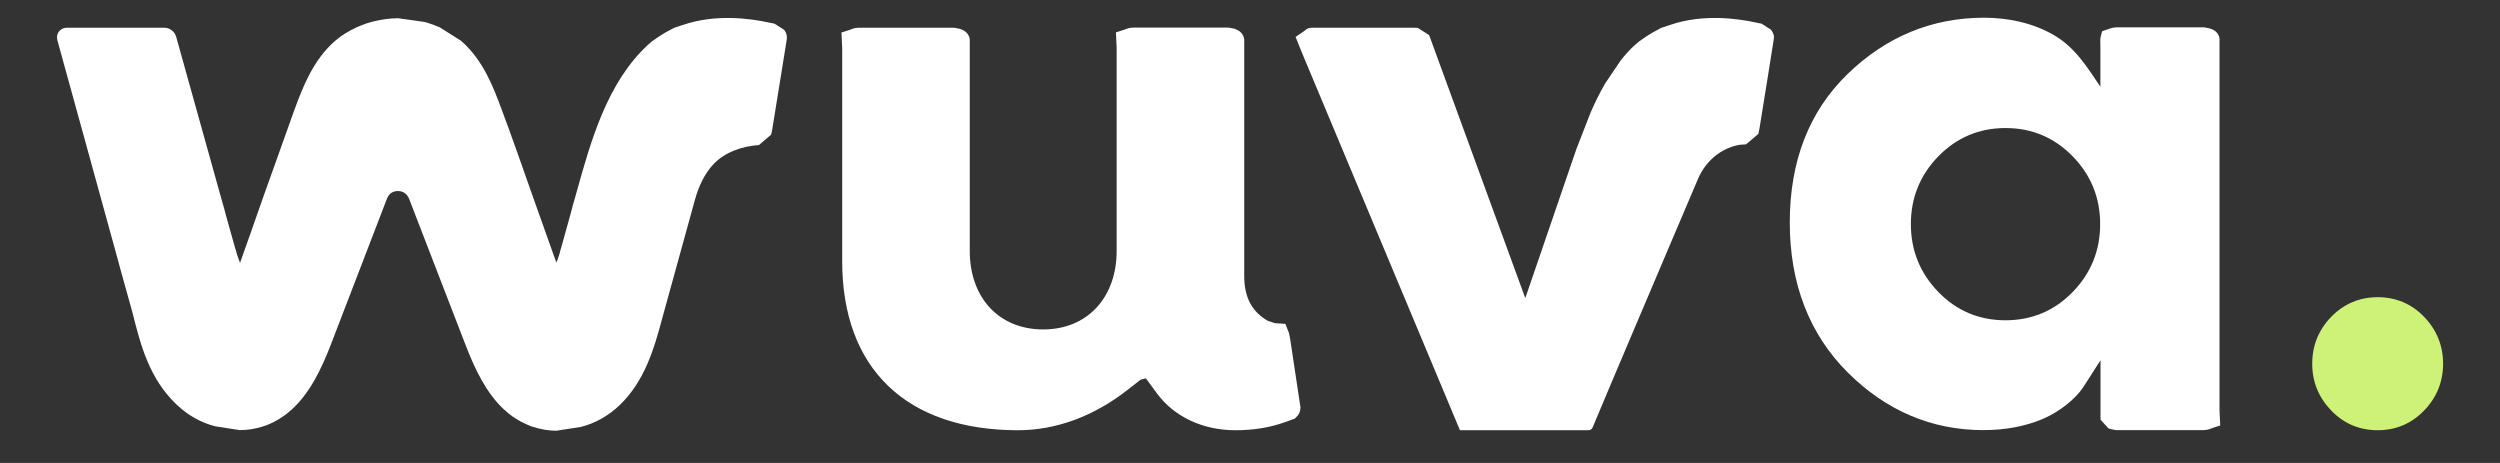 <svg version="1.0" preserveAspectRatio="xMidYMid meet" height="40" viewBox="0 0 162 30" zoomAndPan="magnify" width="216" xmlns:xlink="http://www.w3.org/1999/xlink" xmlns="http://www.w3.org/2000/svg"><rect x="0" y="0" width="162" height="30" fill="#333333" stroke="none"/><defs><clipPath id="7fe85b626d"><path clip-rule="nonzero" d="M 149.746 19.254 L 158.41 19.254 L 158.41 27.922 L 149.746 27.922 Z M 149.746 19.254"></path></clipPath><clipPath id="e4a6a762db"><path clip-rule="nonzero" d="M 157.082 26.602 C 156.266 27.449 155.254 27.879 154.074 27.879 C 152.891 27.879 151.879 27.449 151.062 26.602 C 150.246 25.754 149.832 24.742 149.832 23.566 C 149.832 22.395 150.246 21.371 151.062 20.531 C 151.879 19.691 152.891 19.258 154.074 19.258 C 155.254 19.258 156.266 19.684 157.082 20.531 C 157.898 21.379 158.312 22.395 158.312 23.566 C 158.312 24.742 157.898 25.762 157.082 26.602"></path></clipPath><clipPath id="66a6f14ae8"><path clip-rule="nonzero" d="M 83.941 1.113 L 115 1.113 L 115 27.922 L 83.941 27.922 Z M 83.941 1.113"></path></clipPath><clipPath id="d8011f1f3f"><path clip-rule="nonzero" d="M 114.906 2.195 L 114.859 2.074 L 114.758 1.926 L 114.156 1.535 L 113.844 1.473 C 112.523 1.18 110.32 0.902 108.242 1.609 L 107.648 1.805 C 107.141 2.066 106.918 2.203 106.707 2.344 L 106.215 2.684 L 105.945 2.914 C 105.594 3.223 105.316 3.551 105.023 3.914 L 104.012 5.41 C 103.66 6.023 103.344 6.656 103.066 7.305 L 102.164 9.621 C 102.055 9.93 101.957 10.23 101.848 10.539 C 101.848 10.539 98.883 19.191 98.883 19.191 L 98.836 19.312 L 92.672 2.449 C 92.672 2.441 92.664 2.434 92.664 2.426 L 92.605 2.273 L 91.871 1.805 L 91.562 1.797 L 85.008 1.797 C 84.809 1.797 84.668 1.887 84.656 1.895 L 84.469 2.043 L 83.953 2.391 L 84.391 3.477 L 94.605 27.879 L 102.934 27.879 C 103.051 27.879 103.156 27.809 103.203 27.695 L 104.52 24.566 C 104.914 23.641 105.301 22.711 105.699 21.785 L 108.102 16.125 C 108.742 14.621 109.375 13.121 110.02 11.617 C 110.523 10.43 111.508 9.605 112.719 9.383 L 113.148 9.352 L 113.941 8.676 L 114.012 8.336 C 114.273 6.719 114.875 3.004 114.867 3.004 L 114.93 2.605 L 114.938 2.543 L 114.945 2.504 L 114.953 2.434 L 114.938 2.25"></path></clipPath><clipPath id="fb4680033e"><path clip-rule="nonzero" d="M 54.426 1.789 L 84.348 1.789 L 84.348 27.922 L 54.426 27.922 Z M 54.426 1.789"></path></clipPath><clipPath id="1f5113380b"><path clip-rule="nonzero" d="M 84.27 26.406 L 84.262 26.348 L 84.207 25.977 C 84.168 25.746 84.062 25.012 83.598 21.934 L 83.523 21.57 L 83.289 20.984 L 82.629 20.945 L 82.16 20.793 C 81.195 20.238 80.625 19.367 80.625 17.871 L 80.625 2.695 C 80.672 2.098 80.109 1.91 80.109 1.91 L 79.992 1.859 L 79.609 1.789 L 73.406 1.789 C 73.375 1.789 73.137 1.805 72.992 1.871 L 72.875 1.918 L 72.312 2.098 L 72.359 3.098 L 72.359 16.254 C 72.359 19.297 70.449 21.348 67.598 21.348 C 64.742 21.348 62.84 19.305 62.84 16.254 L 62.84 2.703 C 62.887 2.105 62.324 1.918 62.324 1.918 L 62.207 1.871 L 61.828 1.797 L 55.621 1.797 C 55.59 1.797 55.352 1.812 55.211 1.879 L 55.09 1.926 L 54.527 2.105 L 54.574 3.105 L 54.574 16.926 C 54.574 23.883 58.727 27.879 65.973 27.879 C 68.43 27.879 70.883 26.977 73.078 25.254 L 73.918 24.598 L 74.254 24.52 L 74.988 25.516 C 76.105 27.016 77.953 27.879 80.055 27.879 C 81.227 27.879 82.266 27.711 83.246 27.363 L 83.445 27.293 L 83.906 27.125 L 84.109 26.91 L 84.199 26.762 L 84.254 26.578 L 84.262 26.453"></path></clipPath><clipPath id="b8cc67c13b"><path clip-rule="nonzero" d="M 115.895 1.113 L 143.922 1.113 L 143.922 27.922 L 115.895 27.922 Z M 115.895 1.113"></path></clipPath><clipPath id="a9983a1b63"><path clip-rule="nonzero" d="M 134.316 18.914 C 133.133 20.137 131.668 20.754 129.957 20.754 C 128.246 20.754 126.777 20.137 125.598 18.914 C 124.418 17.695 123.824 16.223 123.824 14.523 C 123.824 12.828 124.418 11.348 125.598 10.137 C 126.777 8.922 128.246 8.297 129.957 8.297 C 131.668 8.297 133.125 8.914 134.316 10.137 C 135.504 11.355 136.09 12.828 136.09 14.523 C 136.09 16.223 135.496 17.703 134.316 18.914 M 143.824 26.594 L 143.824 2.652 C 143.871 2.066 143.316 1.887 143.316 1.887 L 143.199 1.844 L 142.828 1.773 L 137.145 1.773 C 137.113 1.773 136.883 1.789 136.742 1.844 L 136.621 1.887 L 136.219 2.02 L 136.113 2.426 L 136.113 2.441 L 136.098 2.582 L 136.105 3.051 L 136.105 5.617 C 135.227 4.324 134.465 3.066 133.078 2.266 C 131.715 1.48 130.125 1.148 128.562 1.148 C 125.195 1.148 122.223 2.375 119.727 4.793 C 117.23 7.211 115.977 10.445 115.977 14.414 C 115.977 18.383 117.246 21.656 119.734 24.137 C 122.223 26.617 125.18 27.871 128.516 27.871 C 129.949 27.871 131.25 27.625 132.383 27.141 C 133.477 26.676 134.488 25.844 134.98 25.113 L 136.113 23.344 L 136.113 26.707 L 136.113 26.594 L 136.113 27.117 L 136.129 27.215 L 136.621 27.75 L 136.742 27.801 L 137.113 27.871 L 142.797 27.871 C 142.828 27.871 143.059 27.855 143.199 27.801 L 143.316 27.75 L 143.871 27.57 L 143.824 26.586 Z M 143.824 26.594"></path></clipPath><clipPath id="31948158c6"><path clip-rule="nonzero" d="M 3.652 1.113 L 51 1.113 L 51 27.922 L 3.652 27.922 Z M 3.652 1.113"></path></clipPath><clipPath id="b128c3e7c0"><path clip-rule="nonzero" d="M 50.953 2.195 L 50.906 2.074 L 50.805 1.926 L 50.191 1.535 L 49.883 1.473 C 48.559 1.18 46.355 0.902 44.273 1.609 L 43.68 1.805 C 43.172 2.066 42.949 2.203 42.734 2.344 L 42.242 2.684 L 41.977 2.914 C 39.367 5.332 38.312 9.051 37.387 12.363 L 37.219 12.965 L 37.125 13.273 L 37.031 13.652 L 36.355 16.086 C 36.348 16.109 36.34 16.125 36.332 16.148 L 36.27 16.395 L 36.262 16.426 L 36.133 16.816 L 36.062 16.98 L 36.047 17.004 L 34.543 12.781 C 33.875 10.887 33.195 8.922 32.512 7.109 C 31.98 5.672 31.316 3.891 29.867 2.637 L 28.488 1.766 C 28.414 1.734 28.344 1.711 28.266 1.68 L 28.074 1.602 L 27.688 1.473 L 27.48 1.418 L 25.785 1.18 C 25.23 1.188 24.668 1.266 24.121 1.41 L 24.062 1.426 L 23.738 1.52 L 23.406 1.648 L 23.168 1.742 C 22.598 2.004 22.129 2.289 21.719 2.645 C 20.277 3.898 19.609 5.68 19.078 7.117 L 17.051 12.789 C 16.559 14.199 16.051 15.645 15.555 17.031 L 15.547 16.996 L 15.539 16.996 L 15.41 16.641 L 15.34 16.426 L 15.27 16.164 L 15.25 16.125 C 15.242 16.102 14.617 13.867 14.617 13.867 L 14.602 13.805 L 14.516 13.473 L 14.461 13.297 L 11.418 2.391 C 11.32 2.043 11.004 1.797 10.641 1.797 L 4.324 1.797 C 3.902 1.797 3.602 2.195 3.715 2.598 L 7.375 15.879 C 7.461 16.199 7.551 16.516 7.637 16.832 L 7.801 17.441 C 7.961 18.027 8.039 18.312 8.121 18.59 L 8.43 19.699 C 8.516 20.016 8.547 20.137 8.586 20.262 L 8.609 20.352 C 9.109 22.332 9.664 24.52 11.434 26.207 C 12.168 26.91 13.031 27.395 13.953 27.625 L 15.527 27.871 C 16.012 27.871 16.512 27.801 17.012 27.641 L 17.289 27.547 L 17.465 27.473 L 17.707 27.363 L 17.852 27.285 L 18.113 27.133 L 18.469 26.895 L 18.59 26.801 L 18.801 26.625 L 18.922 26.523 C 20.102 25.438 20.848 23.867 21.465 22.262 L 25.086 12.844 C 25.102 12.805 25.125 12.773 25.141 12.742 L 25.164 12.695 L 25.23 12.617 L 25.309 12.535 L 25.363 12.496 L 25.484 12.434 L 25.562 12.41 L 25.695 12.379 L 25.816 12.379 L 25.949 12.395 L 26.039 12.418 L 26.156 12.465 L 26.234 12.52 L 26.309 12.582 L 26.387 12.664 L 26.434 12.742 L 26.488 12.828 L 30.145 22.293 C 30.762 23.902 31.508 25.477 32.68 26.555 L 32.695 26.562 L 32.91 26.754 L 33.02 26.84 L 33.25 27.016 L 33.605 27.238 L 33.766 27.324 L 34.004 27.441 L 34.16 27.516 L 34.445 27.633 C 35.078 27.84 35.578 27.91 36.062 27.91 L 37.641 27.664 C 38.559 27.434 39.422 26.953 40.16 26.246 C 41.754 24.715 42.379 22.648 42.926 20.578 L 45.035 12.934 C 45.27 12.094 45.637 11.27 46.246 10.625 C 47.008 9.832 48.109 9.477 49.18 9.398 L 49.973 8.723 L 50.043 8.375 C 50.305 6.758 50.906 3.035 50.906 3.035 L 50.969 2.637 L 50.977 2.574 L 50.984 2.535 L 50.992 2.465 L 50.977 2.281"></path></clipPath></defs><g clip-path="url(#7fe85b626d)"><g clip-path="url(#e4a6a762db)"><rect fill-opacity="1" height="36" y="-3" fill="#cdf277" width="194.4" x="-16.2"></rect></g></g><g clip-path="url(#66a6f14ae8)"><g clip-path="url(#d8011f1f3f)"><rect fill-opacity="1" height="36" y="-3" fill="#ffffff" width="194.4" x="-16.2"></rect></g></g><g clip-path="url(#fb4680033e)"><g clip-path="url(#1f5113380b)"><rect fill-opacity="1" height="36" y="-3" fill="#ffffff" width="194.4" x="-16.2"></rect></g></g><g clip-path="url(#b8cc67c13b)"><g clip-path="url(#a9983a1b63)"><rect fill-opacity="1" height="36" y="-3" fill="#ffffff" width="194.4" x="-16.2"></rect></g></g><g clip-path="url(#31948158c6)"><g clip-path="url(#b128c3e7c0)"><rect fill-opacity="1" height="36" y="-3" fill="#ffffff" width="194.4" x="-16.2"></rect></g></g></svg>